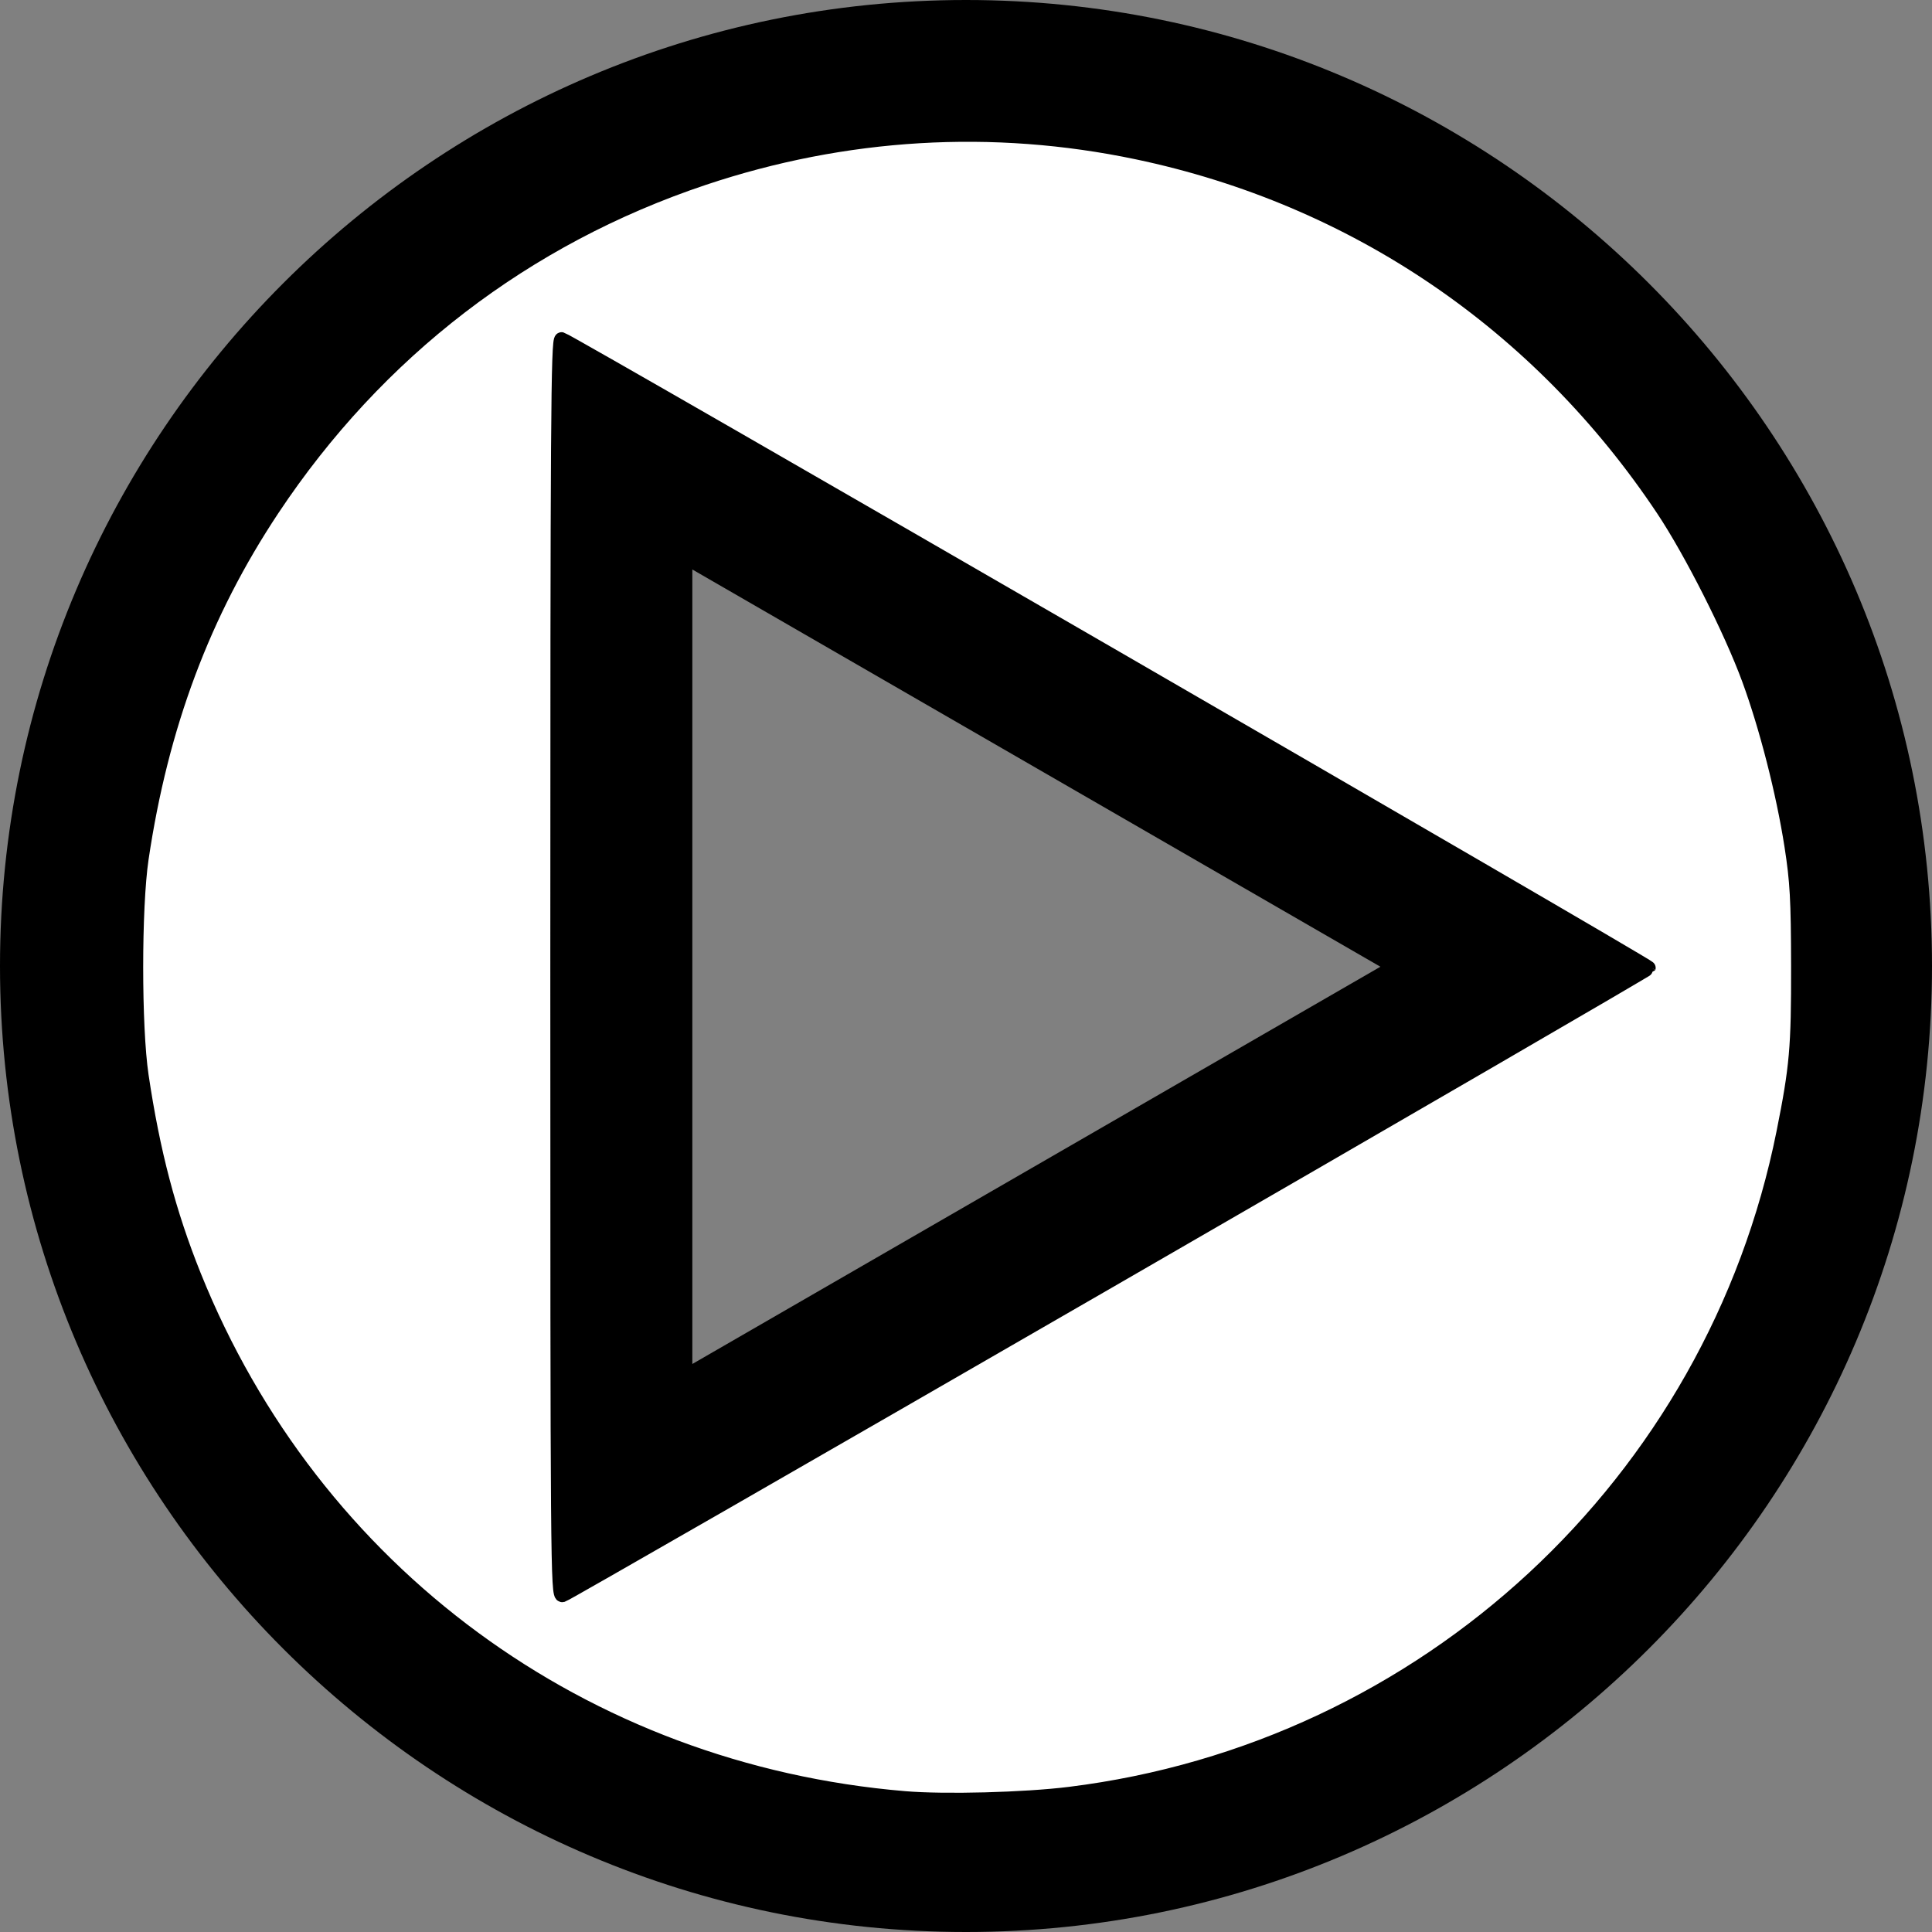 <?xml version="1.0" encoding="UTF-8" standalone="no"?>
<!-- Created with Inkscape (http://www.inkscape.org/) -->

<svg
   width="195.328mm"
   height="195.328mm"
   viewBox="0 0 195.328 195.328"
   version="1.1"
   id="svg5"
   inkscape:version="1.2 (dc2aedaf03, 2022-05-15)"
   sodipodi:docname="logo.svg"
   inkscape:export-filename="logo_128.png"
   inkscape:export-xdpi="16.644812"
   inkscape:export-ydpi="16.644812"
   xmlns:inkscape="http://www.inkscape.org/namespaces/inkscape"
   xmlns:sodipodi="http://sodipodi.sourceforge.net/DTD/sodipodi-0.dtd"
   xmlns="http://www.w3.org/2000/svg"
   xmlns:svg="http://www.w3.org/2000/svg">
  <rect x="0" y="0" width="195.328" height="195.328" fill="#808080" stroke="none"/>
  <sodipodi:namedview
     id="namedview7"
     pagecolor="#ffffff"
     bordercolor="#000000"
     borderopacity="0.25"
     inkscape:showpageshadow="2"
     inkscape:pageopacity="0.0"
     inkscape:pagecheckerboard="0"
     inkscape:deskcolor="#d1d1d1"
     inkscape:document-units="mm"
     showgrid="false"
     inkscape:zoom="0.90509668"
     inkscape:cx="198.32136"
     inkscape:cy="397.19514"
     inkscape:window-width="1920"
     inkscape:window-height="1015"
     inkscape:window-x="1920"
     inkscape:window-y="36"
     inkscape:window-maximized="1"
     inkscape:current-layer="layer1" />
  <defs
     id="defs2">
    <inkscape:path-effect
       effect="powerstroke"
       id="path-effect3140"
       is_visible="true"
       lpeversion="1"
       offset_points="3,0"
       not_jump="false"
       sort_points="true"
       interpolator_type="CubicBezierJohan"
       interpolator_beta="0.2"
       start_linecap_type="zerowidth"
       linejoin_type="extrp_arc"
       miter_limit="4"
       scale_width="1"
       end_linecap_type="zerowidth" />
  </defs>
  <g
     inkscape:label="Layer 1"
     inkscape:groupmode="layer"
     id="layer1"
     transform="translate(-11.238,-30.525)">
    <path
       style="color:#000000;fill:#000000;-inkscape-stroke:none"
       d="m 108.902,30.525 c -53.859,0 -97.664,43.805 -97.664,97.664 0,53.859 43.805,97.664 97.664,97.664 53.859,0 97.664,-43.805 97.664,-97.664 0,-53.859 -43.805,-97.664 -97.664,-97.664 z m 0,13.434 c 46.599,0 84.23,37.632 84.23,84.23 0,46.599 -37.632,84.23 -84.23,84.23 -46.599,0 -84.232,-37.632 -84.232,-84.23 0,-46.599 37.633,-84.23 84.232,-84.23 z"
       id="path2592" />
    <path
       style="color:#000000;fill:#000000;-inkscape-stroke:none"
       d="m 8.986,105.297 v 96.926 l 83.939,-48.463 -7.699,-4.445 z m 10.266,17.781 53.143,30.682 -53.143,30.682 z"
       id="path2646"
       transform="matrix(1.309,0,0,1.309,56.033,-73.009)" />
    <path
       style="fill:#ffffff;stroke:#000000;stroke-width:5.466"
       d="M 345.131,686.085 C 222.641,675.795 119.514,599.949 74.016,486.688 64.42,462.8 58.296,439.491 53.966,410.373 51.203,391.793 51.206,346.257 53.97,327.589 61.47,276.948 77.618,233.85 103.926,194.258 143.905,134.093 200.41,90.698 268.398,67.948 322.379,49.885 378.752,46.533 433.874,58.11 c 82.83,17.396 153.434,65.363 200.691,136.344 10.701,16.073 25.835,46.005 32.68,64.634 6.702,18.242 13.105,43.274 16.28,63.647 2.097,13.461 2.486,20.483 2.534,45.733 0.059,31.25 -0.586,38.592 -5.577,63.529 -26.779,133.797 -136.647,235.615 -272.394,252.436 -17.246,2.137 -47.675,2.935 -62.957,1.652 z M 422.607,489.031 C 535.937,423.596 628.782,369.701 628.929,369.264 629.206,368.437 217.065,130.093 214.27,129.463 c -1.374,-0.31 -1.586,31.673 -1.586,239.606 0,227.996 0.097,239.938 1.933,239.449 1.063,-0.283 94.658,-54.052 207.989,-119.487 z"
       id="path374"
       transform="matrix(0.265,0,0,0.265,11.238,30.525)" />
  </g>
</svg>
